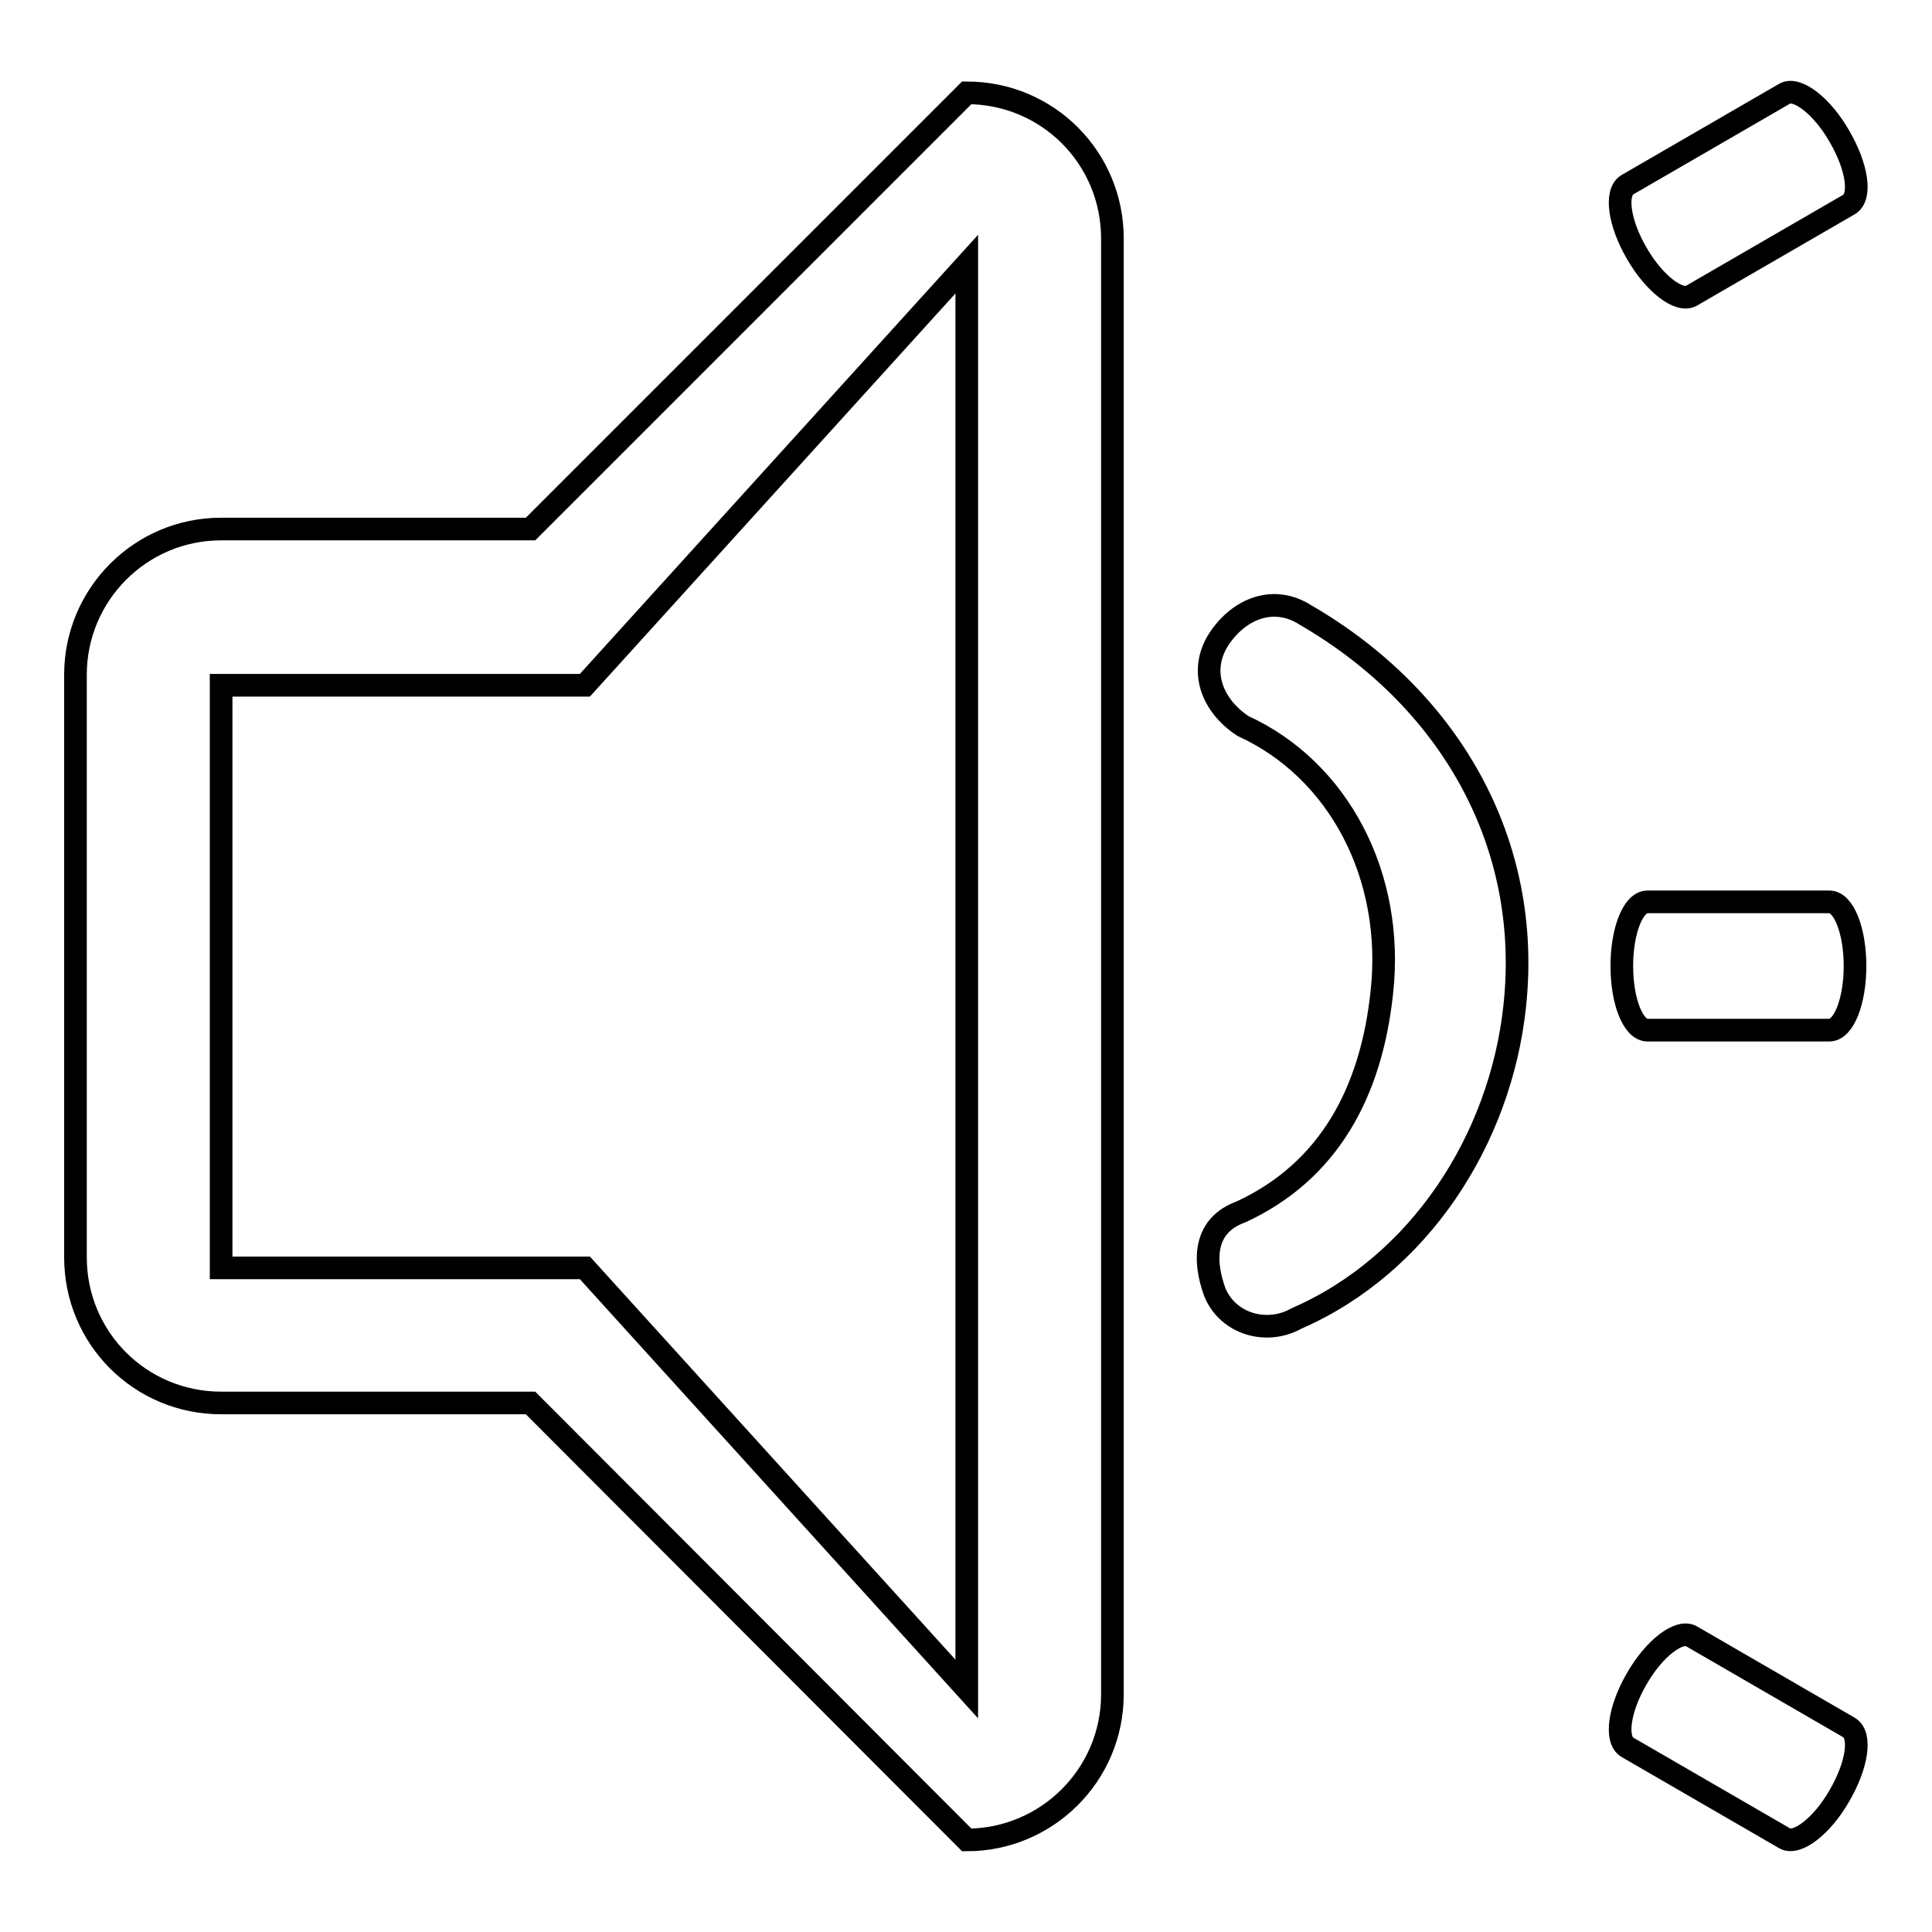 <?xml version="1.0" encoding="utf-8"?>
<!-- Svg Vector Icons : http://www.onlinewebfonts.com/icon -->
<!DOCTYPE svg PUBLIC "-//W3C//DTD SVG 1.1//EN" "http://www.w3.org/Graphics/SVG/1.1/DTD/svg11.dtd">
<svg version="1.1" xmlns="http://www.w3.org/2000/svg" xmlns:xlink="http://www.w3.org/1999/xlink" x="0px" y="0px" viewBox="0 0 256 256" enable-background="new 0 0 256 256" xml:space="preserve">
<g><g><path stroke-width="3" fill-opacity="0" stroke="#000000"  d="M161,171.3c-1.7-4.6-1.3-9,3.4-10.7c11.7-5.4,17.3-15.9,18.7-29.1c1.7-15.4-5.7-29.5-18.4-35.3c-4.1-2.7-5.9-7.3-3.2-11.5c2.7-4.1,7.3-5.9,11.5-3.2c18.8,10.9,30.1,29.9,27.7,51.9c-1.9,17.6-12.6,34.2-28.9,41.3C167.9,176.9,162.8,175.5,161,171.3L161,171.3L161,171.3z M245,228.9c1.7,1,1.1,5-1.3,9.1c-2.3,4-5.6,6.5-7.2,5.6l-20.9-12.1c-1.6-1-1.1-5,1.3-9.1c2.3-4,5.6-6.5,7.2-5.6L245,228.9L245,228.9z M245,27.1c1.7-1,1.1-5-1.3-9.1c-2.3-4-5.6-6.5-7.2-5.6l-20.9,12.1c-1.6,1-1.1,5,1.3,9.1c2.3,4,5.6,6.5,7.2,5.6L245,27.1L245,27.1z M242.4,136.5c1.9,0,3.4-3.8,3.4-8.5c0-4.7-1.5-8.5-3.4-8.5h-24.1c-1.9,0-3.4,3.8-3.4,8.5c0,4.7,1.5,8.5,3.4,8.5H242.4z M128.1,223.8l-50.6-55.8H29.3V90.8h48.2L128.1,35V223.8L128.1,223.8z M128.1,12.3L70.3,70.1h-41C18.6,70.1,10,78.8,10,89.4v77.2c0,10.7,8.6,19.3,19.3,19.3h41l57.8,57.9c10.6,0,19.3-8.6,19.3-19.3V31.6C147.4,20.9,138.8,12.3,128.1,12.3z"/></g></g>
</svg>